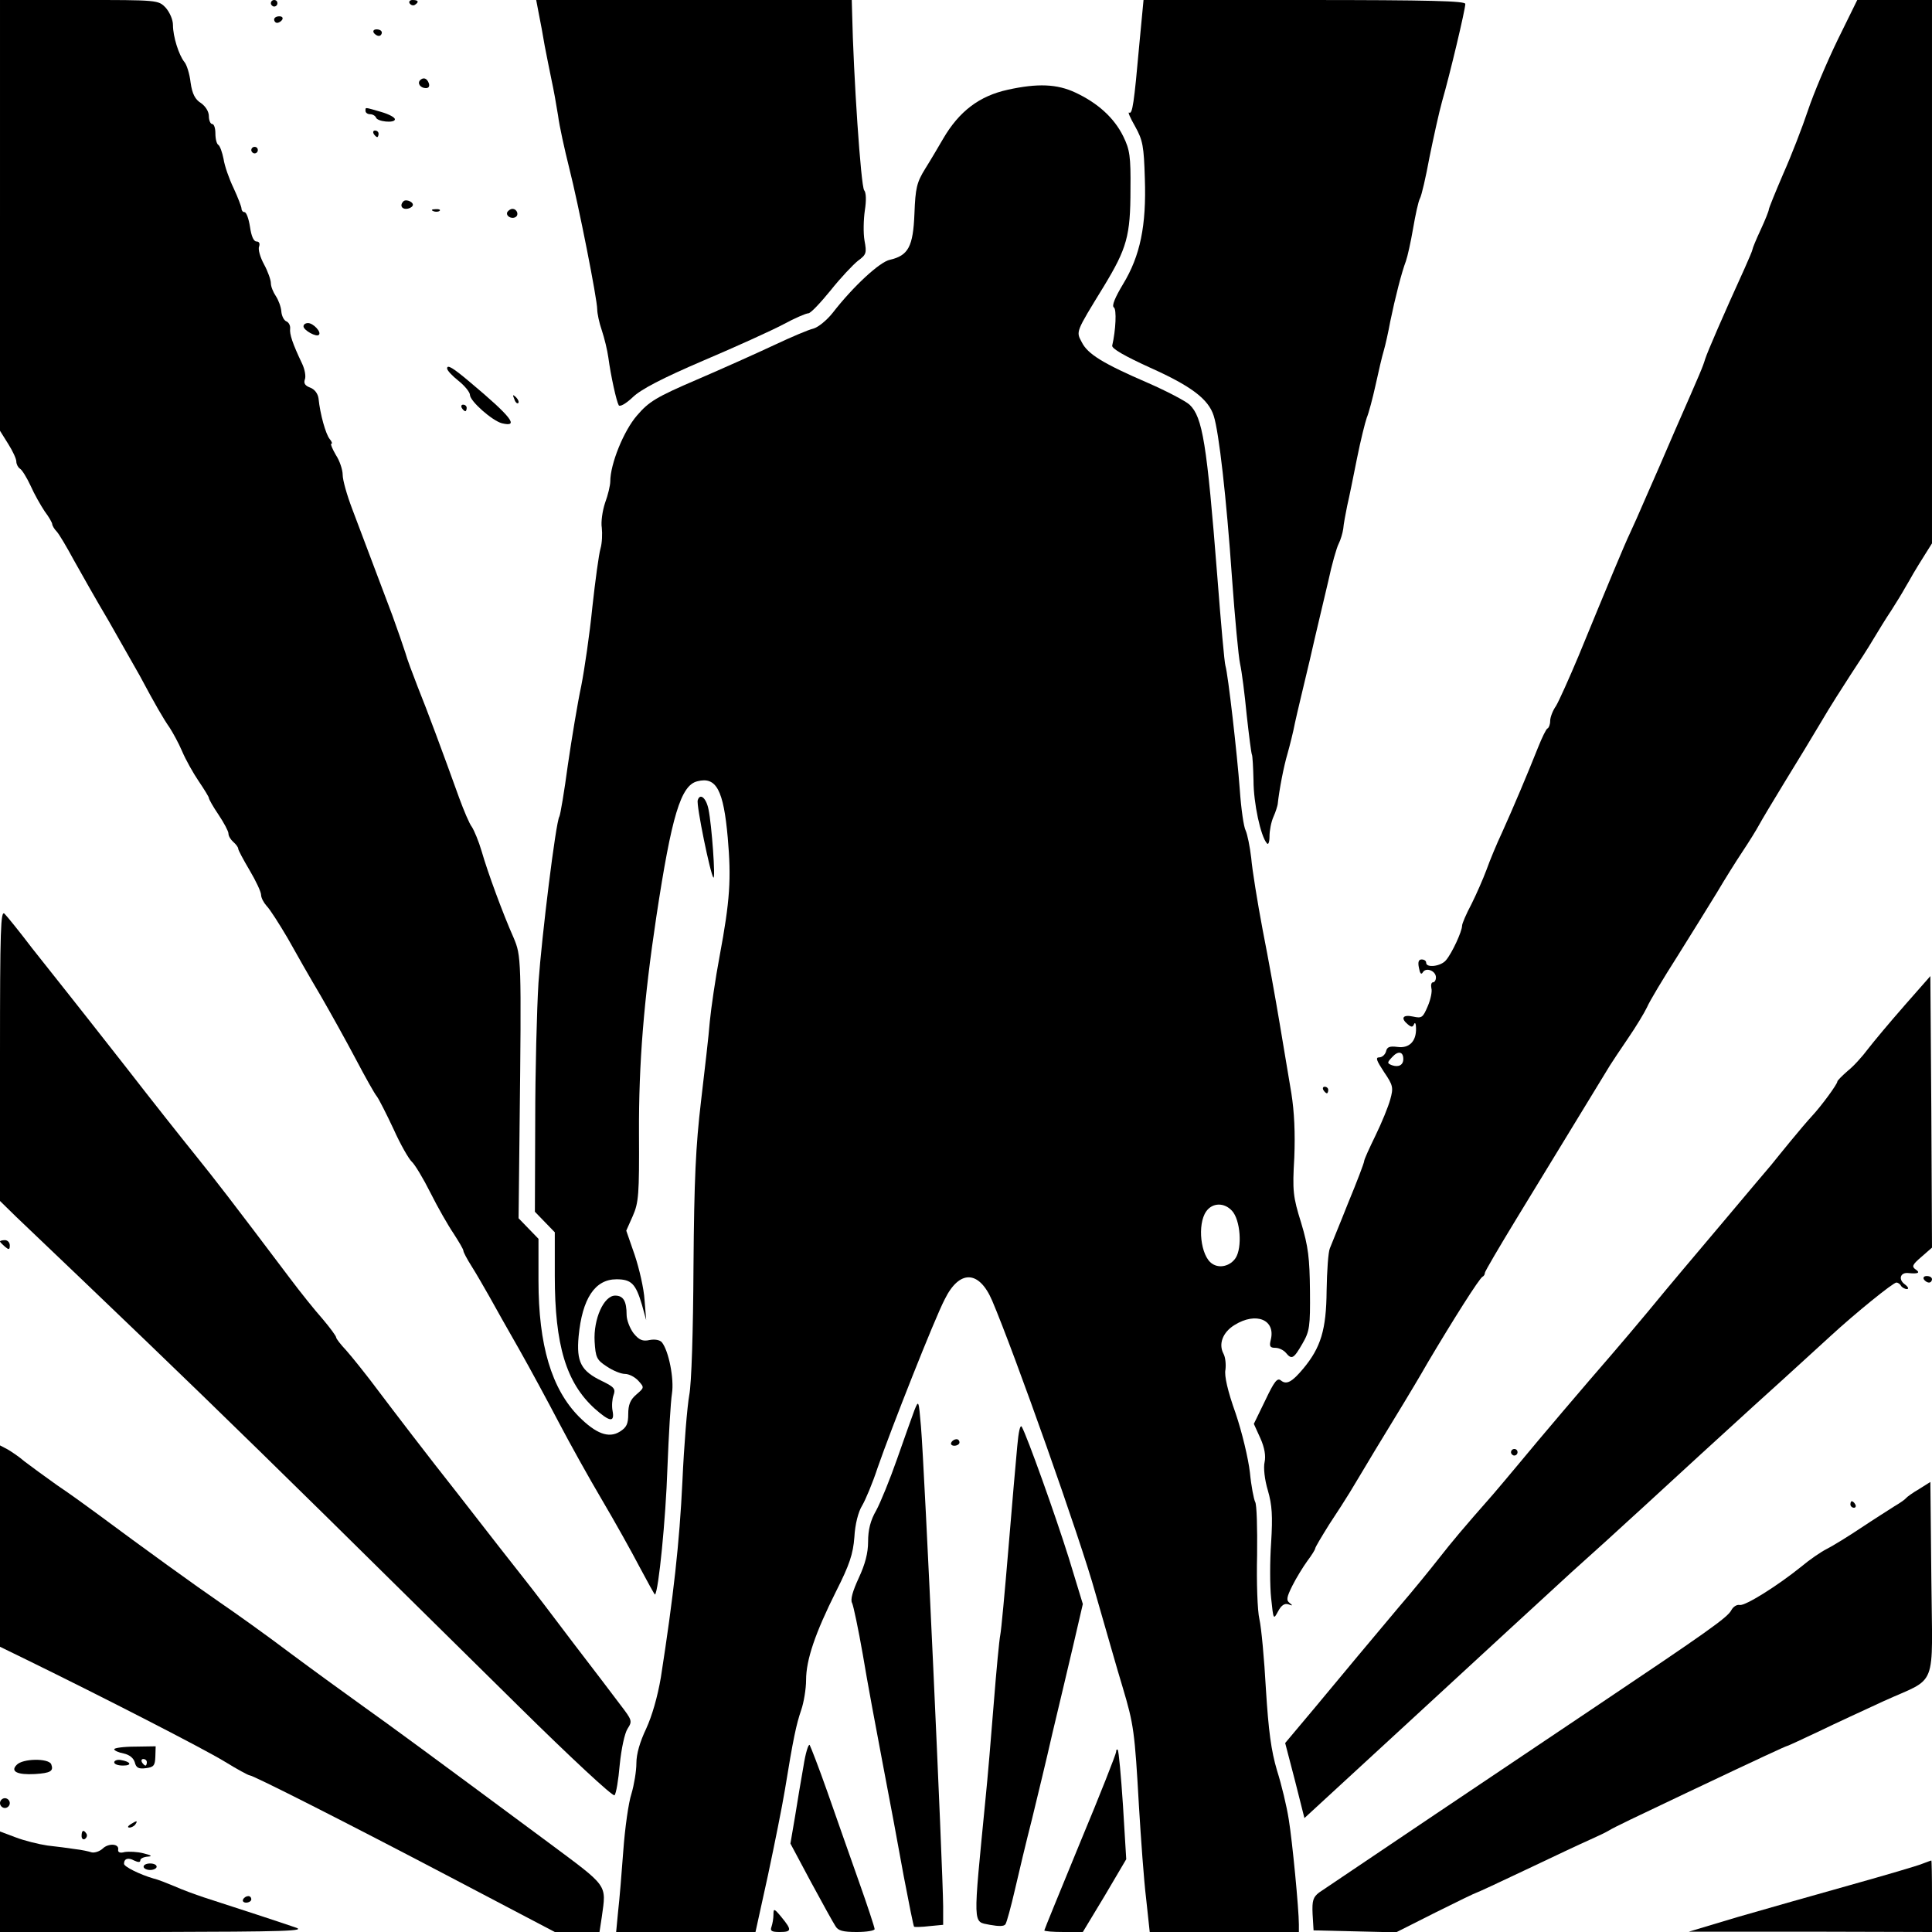 <?xml version="1.0" standalone="no"?>
<!DOCTYPE svg PUBLIC "-//W3C//DTD SVG 20010904//EN"
 "http://www.w3.org/TR/2001/REC-SVG-20010904/DTD/svg10.dtd">
<svg version="1.0" xmlns="http://www.w3.org/2000/svg"
 width="592pt" height="592pt" viewBox="0 0 592 592"
 preserveAspectRatio="xMidYMid meet">
<g transform="translate(0,592) scale(0.1,-0.1)"
fill="#000000" stroke="none">
<path d="M0 5260 l0 -660 25 -40 c14 -22 25 -46 25 -54 0 -8 5 -18 11 -22 6
-3 21 -27 33 -53 11 -25 31 -60 43 -78 13 -17 23 -35 23 -39 0 -4 6 -15 14
-23 8 -9 31 -48 52 -87 22 -39 69 -123 106 -185 36 -63 79 -139 96 -169 47
-88 73 -133 92 -160 9 -14 27 -46 38 -72 11 -26 34 -67 51 -92 17 -25 31 -48
31 -51 0 -4 13 -27 30 -52 16 -24 30 -50 30 -57 0 -8 7 -19 15 -26 8 -7 15
-16 15 -21 0 -4 16 -34 35 -66 19 -32 35 -66 35 -75 0 -9 8 -24 17 -34 10 -10
38 -54 64 -98 25 -45 70 -124 101 -176 30 -52 79 -140 108 -195 29 -55 58
-107 65 -115 6 -8 29 -53 51 -100 21 -47 47 -92 56 -100 9 -8 35 -51 57 -95
22 -44 54 -100 71 -125 16 -25 30 -48 30 -53 0 -4 11 -25 25 -47 14 -22 38
-64 54 -92 16 -29 57 -102 92 -163 34 -60 89 -162 122 -225 33 -63 92 -169
131 -235 39 -66 91 -159 116 -207 25 -47 46 -85 47 -84 11 10 33 233 38 386 4
102 10 205 14 230 7 45 -10 131 -31 157 -6 7 -21 10 -37 7 -22 -5 -33 0 -50
21 -11 15 -21 40 -21 56 0 42 -10 59 -35 59 -35 0 -67 -72 -63 -141 3 -48 6
-56 37 -76 19 -13 44 -23 56 -23 12 0 30 -9 41 -21 19 -21 18 -21 -6 -42 -19
-16 -25 -32 -25 -60 0 -30 -5 -41 -26 -54 -34 -21 -73 -6 -125 46 -84 85 -124
219 -124 417 l0 128 -31 32 -30 31 3 274 c6 523 5 530 -18 585 -33 74 -80 202
-98 265 -9 31 -23 64 -30 75 -8 10 -25 51 -39 89 -50 139 -99 271 -127 340
-15 39 -33 86 -38 105 -6 19 -24 71 -40 115 -61 162 -95 252 -123 326 -16 42
-29 88 -29 104 0 15 -9 43 -21 61 -11 19 -17 34 -14 34 4 0 2 7 -5 15 -12 15
-29 75 -34 124 -2 15 -12 28 -25 33 -16 6 -21 13 -17 25 4 9 0 31 -8 48 -30
63 -39 91 -37 108 1 9 -4 19 -11 22 -8 3 -15 17 -16 31 -1 14 -9 35 -17 47 -8
12 -15 29 -15 39 0 10 -9 36 -21 58 -12 22 -19 47 -15 55 3 9 0 15 -8 15 -9 0
-16 17 -20 45 -4 25 -11 45 -17 45 -5 0 -9 5 -9 11 0 5 -11 34 -24 62 -14 29
-28 69 -31 90 -4 20 -11 40 -16 43 -5 3 -9 18 -9 35 0 16 -4 29 -10 29 -5 0
-10 11 -10 24 0 14 -10 30 -24 40 -18 11 -27 28 -32 63 -3 27 -12 55 -19 63
-17 21 -35 78 -35 113 0 17 -10 39 -22 53 -23 24 -23 24 -265 24 l-243 0 0
-660z"/>
<path d="M830 5910 c0 -5 5 -10 10 -10 6 0 10 5 10 10 0 6 -4 10 -10 10 -5 0
-10 -4 -10 -10z"/>
<path d="M1255 5910 c4 -6 11 -8 16 -5 14 9 11 15 -7 15 -8 0 -12 -5 -9 -10z"/>
<path d="M1651 5878 c5 -24 13 -68 18 -98 6 -30 15 -77 21 -105 6 -27 15 -77
20 -109 4 -32 20 -104 34 -160 29 -114 86 -403 86 -434 0 -12 6 -41 14 -64 8
-24 17 -61 20 -83 8 -59 25 -135 32 -147 4 -5 22 5 43 25 25 24 90 58 216 112
99 42 209 92 245 111 35 19 70 34 77 34 7 0 37 32 68 70 31 39 69 79 84 91 26
19 27 24 20 62 -4 23 -3 64 1 92 5 31 4 55 -2 62 -10 12 -33 352 -37 546 l-1
37 -484 0 -483 0 8 -42z"/>
<path d="M3491 5783 c-16 -179 -21 -214 -31 -208 -5 3 3 -16 18 -42 24 -43 27
-61 30 -160 5 -144 -14 -237 -67 -324 -24 -40 -35 -66 -28 -71 9 -5 6 -70 -5
-117 -2 -9 38 -32 117 -68 125 -56 178 -96 194 -147 16 -49 39 -251 56 -496 9
-124 20 -243 25 -265 5 -22 14 -92 20 -155 7 -63 14 -118 16 -122 2 -3 4 -39
5 -80 0 -69 22 -171 41 -192 4 -6 8 3 8 21 0 18 5 44 12 60 7 15 12 33 13 38
5 47 19 118 30 155 7 25 18 68 23 95 6 28 27 115 46 195 18 80 44 187 56 239
11 52 26 104 32 115 6 12 12 32 14 46 1 14 7 45 12 70 6 25 19 90 30 145 11
55 25 111 30 125 6 14 18 59 27 100 9 41 20 89 25 105 5 17 14 57 20 90 15 73
35 151 48 185 5 14 15 59 22 100 7 41 16 83 21 92 5 9 18 65 29 125 12 59 29
137 39 173 24 83 71 281 71 298 0 9 -105 12 -493 12 l-493 0 -13 -137z"/>
<path d="M5631 5798 c-33 -68 -74 -165 -91 -216 -17 -51 -51 -139 -76 -195
-24 -56 -44 -105 -44 -109 0 -4 -11 -32 -25 -62 -14 -30 -25 -57 -25 -60 0 -3
-11 -29 -24 -58 -66 -145 -114 -256 -121 -278 -8 -26 -11 -33 -93 -220 -27
-63 -66 -153 -87 -200 -20 -47 -43 -98 -51 -115 -15 -31 -67 -156 -157 -375
-29 -69 -60 -138 -69 -153 -10 -14 -18 -35 -18 -46 0 -11 -4 -21 -8 -23 -4 -1
-17 -28 -29 -58 -33 -83 -77 -187 -110 -260 -17 -36 -38 -87 -48 -115 -10 -27
-31 -75 -46 -105 -16 -30 -29 -60 -29 -67 0 -17 -31 -84 -49 -105 -15 -19 -61
-25 -61 -8 0 6 -6 10 -14 10 -9 0 -12 -8 -8 -26 3 -17 7 -22 12 -13 10 16 40
4 40 -16 0 -8 -4 -15 -9 -15 -5 0 -7 -8 -5 -18 3 -9 -2 -34 -11 -55 -15 -35
-18 -38 -45 -32 -32 7 -39 -5 -16 -24 11 -9 15 -9 19 1 3 7 6 1 6 -13 1 -40
-21 -62 -57 -57 -24 3 -32 0 -35 -14 -3 -10 -12 -18 -21 -18 -12 0 -8 -10 15
-45 28 -41 29 -48 19 -84 -6 -22 -26 -71 -45 -110 -19 -39 -35 -74 -35 -79 0
-5 -22 -63 -49 -128 -26 -66 -52 -128 -56 -139 -5 -11 -9 -69 -10 -130 -1
-120 -18 -174 -71 -238 -35 -42 -52 -51 -69 -37 -11 9 -20 -2 -48 -61 l-35
-72 20 -44 c13 -29 17 -54 13 -73 -4 -17 0 -54 10 -87 13 -45 15 -78 10 -160
-4 -56 -4 -133 0 -170 7 -66 7 -67 21 -41 10 19 20 26 32 22 13 -5 14 -4 4 4
-11 8 -10 17 8 53 12 24 33 58 46 76 13 17 24 35 24 38 0 4 20 37 43 74 24 36
52 80 63 98 10 17 46 76 78 130 33 54 72 118 87 143 15 25 49 81 74 125 74
125 159 260 168 263 4 2 7 7 7 12 0 4 44 79 97 166 89 146 257 421 286 469 7
11 32 49 56 84 24 35 50 78 58 95 7 17 49 87 93 156 43 69 98 157 121 195 23
39 58 95 78 125 20 30 43 67 51 82 8 15 44 75 80 134 36 58 86 141 111 183 25
43 66 107 90 144 24 36 55 84 69 108 14 23 38 63 55 88 16 25 35 56 42 69 7
12 19 32 26 45 7 12 23 38 35 57 l22 35 0 833 0 832 -114 0 -115 0 -60 -122z
m-1331 -3123 c0 -19 -15 -26 -35 -19 -15 6 -15 8 1 25 18 20 34 17 34 -6z"/>
<path d="M840 5860 c0 -5 4 -10 9 -10 6 0 13 5 16 10 3 6 -1 10 -9 10 -9 0
-16 -4 -16 -10z"/>
<path d="M1145 5820 c3 -5 10 -10 16 -10 5 0 9 5 9 10 0 6 -7 10 -16 10 -8 0
-12 -4 -9 -10z"/>
<path d="M1287 5674 c-9 -10 2 -24 18 -24 9 0 12 6 9 15 -6 16 -17 19 -27 9z"/>
<path d="M3088 5645 c-87 -19 -149 -66 -198 -150 -14 -24 -38 -65 -55 -92 -26
-42 -30 -59 -33 -138 -4 -101 -19 -128 -75 -141 -31 -6 -113 -82 -175 -162
-18 -23 -45 -45 -60 -49 -14 -3 -68 -26 -119 -50 -51 -24 -158 -72 -237 -106
-126 -54 -148 -68 -184 -110 -41 -47 -82 -149 -82 -202 0 -12 -7 -42 -16 -66
-8 -24 -13 -59 -10 -76 2 -18 1 -47 -4 -64 -5 -17 -16 -98 -25 -180 -8 -81
-24 -190 -34 -241 -11 -51 -29 -160 -41 -242 -11 -82 -23 -153 -26 -158 -11
-17 -54 -367 -64 -509 -5 -81 -10 -272 -10 -424 l-1 -278 30 -31 31 -32 0
-134 c0 -212 35 -327 122 -406 46 -41 62 -44 55 -7 -3 15 -1 37 3 48 7 19 2
25 -35 43 -65 31 -79 59 -72 137 11 116 50 175 116 175 46 0 59 -14 78 -78
l13 -47 -5 62 c-2 34 -16 95 -30 137 l-26 75 20 45 c18 41 20 66 19 253 -1
215 15 410 53 663 47 310 75 404 126 416 58 15 80 -27 93 -173 11 -126 7 -192
-25 -363 -13 -69 -26 -159 -30 -200 -3 -41 -16 -151 -27 -245 -16 -136 -21
-238 -23 -505 -1 -199 -6 -359 -13 -395 -6 -33 -16 -152 -21 -265 -9 -188 -27
-349 -66 -600 -10 -59 -27 -118 -45 -157 -19 -40 -30 -77 -30 -106 0 -24 -7
-66 -15 -93 -9 -27 -20 -105 -25 -174 -5 -69 -12 -153 -16 -187 l-6 -63 213 0
214 0 38 173 c20 94 44 213 52 262 26 160 35 201 50 245 8 23 15 65 15 92 0
62 28 144 92 272 41 81 52 114 56 166 2 39 12 78 24 97 10 17 32 69 47 115 42
121 175 458 206 517 45 91 105 89 145 -4 67 -157 271 -732 316 -895 31 -107
68 -238 84 -290 34 -114 37 -135 50 -365 6 -99 15 -226 22 -283 l11 -102 228
0 229 0 0 23 c0 47 -20 255 -31 322 -6 39 -22 106 -36 150 -18 61 -26 121 -34
249 -5 92 -14 189 -20 215 -6 25 -9 114 -7 196 1 83 -1 156 -6 163 -4 8 -12
48 -16 90 -5 43 -24 123 -44 182 -24 67 -35 115 -31 133 2 16 0 38 -6 49 -16
30 -2 66 34 88 66 41 126 16 111 -45 -5 -20 -3 -25 14 -25 11 0 25 -7 32 -15
18 -22 24 -19 51 28 22 38 24 52 23 162 -1 99 -5 135 -27 208 -25 80 -27 98
-21 200 3 76 0 140 -9 197 -8 47 -24 144 -36 215 -12 72 -35 200 -52 286 -16
85 -32 184 -35 220 -4 35 -12 73 -17 84 -6 11 -14 67 -18 125 -8 109 -36 354
-44 380 -3 8 -14 132 -25 275 -32 407 -45 487 -85 525 -12 11 -69 41 -126 66
-139 60 -186 89 -204 125 -18 34 -20 29 67 171 71 117 82 155 82 298 1 101 -2
121 -22 162 -28 57 -78 102 -146 134 -57 27 -117 29 -208 9z m687 -3435 c26
-28 32 -113 11 -145 -16 -24 -49 -33 -72 -17 -35 23 -46 120 -18 160 19 27 55
28 79 2z"/>
<path d="M1120 5580 c0 -5 6 -10 14 -10 8 0 16 -5 18 -10 4 -13 57 -18 58 -6
1 6 -18 16 -42 23 -52 15 -48 15 -48 3z"/>
<path d="M1145 5510 c3 -5 8 -10 11 -10 2 0 4 5 4 10 0 6 -5 10 -11 10 -5 0
-7 -4 -4 -10z"/>
<path d="M770 5460 c0 -5 5 -10 10 -10 6 0 10 5 10 10 0 6 -4 10 -10 10 -5 0
-10 -4 -10 -10z"/>
<path d="M1236 5303 c-11 -11 -6 -23 8 -23 8 0 17 4 20 9 7 10 -19 23 -28 14z"/>
<path d="M1328 5273 c7 -3 16 -2 19 1 4 3 -2 6 -13 5 -11 0 -14 -3 -6 -6z"/>
<path d="M1555 5271 c-7 -12 12 -24 25 -16 11 7 4 25 -10 25 -5 0 -11 -4 -15
-9z"/>
<path d="M930 4920 c0 -12 40 -34 47 -26 9 8 -17 36 -33 36 -8 0 -14 -4 -14
-10z"/>
<path d="M1370 4791 c0 -6 16 -23 35 -38 19 -15 35 -35 35 -43 0 -19 68 -79
98 -87 54 -13 30 19 -99 127 -51 43 -69 54 -69 41z"/>
<path d="M1576 4697 c3 -10 9 -15 12 -12 3 3 0 11 -7 18 -10 9 -11 8 -5 -6z"/>
<path d="M1415 4670 c3 -5 8 -10 11 -10 2 0 4 5 4 10 0 6 -5 10 -11 10 -5 0
-7 -4 -4 -10z"/>
<path d="M2138 3468 c-5 -14 39 -228 48 -237 7 -7 -5 161 -15 209 -7 35 -26
51 -33 28z"/>
<path d="M0 2687 l0 -447 49 -48 c27 -26 115 -110 196 -187 296 -283 455 -437
754 -731 168 -166 434 -428 591 -583 156 -154 288 -277 293 -272 5 5 12 47 16
94 5 49 15 96 24 110 15 23 14 26 -22 73 -20 27 -85 112 -144 189 -58 77 -125
165 -149 195 -24 30 -117 149 -207 265 -91 115 -197 254 -237 307 -40 54 -87
112 -103 130 -17 18 -31 36 -31 40 0 4 -19 30 -42 57 -24 27 -68 82 -98 122
-184 244 -229 302 -291 379 -38 47 -134 168 -213 270 -80 102 -161 205 -181
230 -20 25 -68 86 -107 135 -38 50 -76 97 -84 105 -12 12 -14 -46 -14 -433z"/>
<path d="M5835 2838 c-44 -50 -94 -110 -111 -132 -17 -23 -45 -54 -63 -68 -17
-15 -31 -29 -31 -32 0 -8 -49 -75 -78 -106 -13 -14 -41 -47 -64 -75 -22 -27
-50 -61 -61 -75 -12 -14 -73 -86 -135 -160 -128 -152 -155 -183 -244 -291 -35
-42 -84 -100 -110 -130 -74 -85 -228 -266 -283 -333 -28 -34 -64 -76 -80 -95
-96 -109 -124 -143 -165 -195 -25 -32 -81 -101 -125 -152 -99 -118 -146 -174
-258 -309 l-89 -106 30 -115 29 -115 340 313 c186 172 402 370 478 440 77 69
154 139 171 155 38 34 212 195 309 283 39 36 113 103 165 150 51 47 119 108
149 136 76 70 192 164 202 164 4 0 11 -4 14 -10 3 -5 12 -10 18 -10 7 0 4 7
-7 15 -20 15 -13 37 12 34 30 -3 37 1 22 11 -13 9 -10 15 18 39 l32 28 -2 416
-3 416 -80 -91z"/>
<path d="M4055 2580 c3 -5 8 -10 11 -10 2 0 4 5 4 10 0 6 -5 10 -11 10 -5 0
-7 -4 -4 -10z"/>
<path d="M0 2116 c0 -2 7 -9 15 -16 12 -10 15 -10 15 4 0 9 -7 16 -15 16 -8 0
-15 -2 -15 -4z"/>
<path d="M5895 2000 c3 -5 10 -10 16 -10 5 0 9 5 9 10 0 6 -7 10 -16 10 -8 0
-12 -4 -9 -10z"/>
<path d="M2802 1599 c-7 -19 -31 -86 -53 -149 -22 -63 -51 -134 -64 -158 -18
-31 -25 -60 -25 -96 0 -35 -9 -69 -29 -112 -18 -39 -26 -66 -20 -76 4 -8 19
-79 33 -159 13 -79 41 -229 61 -334 20 -104 49 -259 64 -343 16 -84 30 -154
32 -156 2 -1 23 -1 47 2 l42 4 0 57 c-1 115 -57 1341 -68 1470 -7 81 -7 82
-20 50z"/>
<path d="M3117 1488 c-4 -40 -16 -181 -27 -313 -11 -132 -22 -251 -25 -265 -3
-14 -12 -108 -20 -210 -8 -102 -19 -232 -25 -290 -39 -400 -40 -377 13 -388
28 -5 44 -5 48 2 4 6 17 54 29 106 12 52 35 149 52 215 16 66 45 185 63 265
19 80 48 201 64 270 l29 125 -43 141 c-42 134 -127 371 -144 402 -5 8 -10 -15
-14 -60z"/>
<path d="M2915 1500 c-3 -5 1 -10 9 -10 9 0 16 5 16 10 0 6 -4 10 -9 10 -6 0
-13 -4 -16 -10z"/>
<path d="M0 1182 l0 -308 82 -40 c235 -115 541 -272 605 -311 39 -24 74 -43
78 -43 11 0 299 -146 617 -313 l318 -167 68 0 69 0 7 46 c14 102 22 90 -166
230 -371 275 -476 352 -563 414 -49 35 -151 109 -225 164 -74 56 -171 125
-215 155 -73 50 -235 167 -375 271 -30 22 -86 63 -125 89 -38 27 -83 60 -100
73 -16 14 -40 30 -52 37 l-23 12 0 -309z"/>
<path d="M4630 1470 c0 -5 5 -10 10 -10 6 0 10 5 10 10 0 6 -4 10 -10 10 -5 0
-10 -4 -10 -10z"/>
<path d="M5880 1357 c-19 -11 -37 -24 -40 -28 -3 -4 -19 -15 -36 -25 -17 -11
-63 -40 -102 -66 -39 -26 -86 -55 -104 -64 -18 -9 -53 -33 -78 -54 -73 -59
-172 -121 -189 -118 -9 2 -20 -5 -26 -16 -11 -22 -75 -67 -415 -295 -233 -156
-804 -540 -848 -570 -18 -14 -22 -24 -20 -66 l3 -50 127 -3 126 -3 121 61 c66
33 122 60 124 60 2 0 71 32 153 71 82 39 169 80 194 91 25 11 52 24 60 29 16
10 79 40 235 114 234 111 308 145 311 145 2 0 45 20 96 44 51 25 141 66 199
93 169 77 150 29 147 375 l-3 297 -35 -22z"/>
<path d="M5670 1310 c0 -5 5 -10 11 -10 5 0 7 5 4 10 -3 6 -8 10 -11 10 -2 0
-4 -4 -4 -10z"/>
<path d="M2462 508 c-7 -40 -19 -110 -26 -155 l-14 -82 63 -118 c35 -65 69
-126 75 -135 8 -14 23 -18 65 -18 30 0 55 4 55 9 0 5 -22 72 -49 148 -27 76
-70 199 -96 273 -26 74 -51 138 -54 143 -4 4 -13 -26 -19 -65z"/>
<path d="M350 560 c0 -4 13 -10 29 -13 18 -4 30 -14 34 -27 4 -17 12 -21 34
-18 24 3 28 8 29 35 l1 32 -63 -1 c-35 0 -64 -4 -64 -8z m100 -40 c0 -5 -2
-10 -4 -10 -3 0 -8 5 -11 10 -3 6 -1 10 4 10 6 0 11 -4 11 -10z"/>
<path d="M3420 552 c0 -6 -49 -131 -110 -277 -60 -146 -110 -268 -110 -270 0
-3 27 -5 59 -5 l59 0 67 111 66 112 -10 165 c-6 91 -13 167 -16 170 -3 3 -5 0
-5 -6z"/>
<path d="M51 512 c-20 -20 2 -31 56 -28 48 3 58 9 50 30 -8 19 -88 18 -106 -2z"/>
<path d="M350 520 c0 -6 12 -10 27 -10 29 0 24 12 -7 17 -11 2 -20 -2 -20 -7z"/>
<path d="M0 395 c0 -8 7 -15 15 -15 8 0 15 7 15 15 0 8 -7 15 -15 15 -8 0 -15
-7 -15 -15z"/>
<path d="M400 330 c-9 -6 -10 -10 -3 -10 6 0 15 5 18 10 8 12 4 12 -15 0z"/>
<path d="M0 154 l0 -154 473 0 c407 1 467 3 432 14 -40 14 -187 62 -280 92
-27 9 -68 24 -90 34 -22 9 -51 21 -65 24 -41 12 -90 36 -90 45 0 16 13 20 31
10 13 -6 19 -6 19 1 0 5 10 10 23 11 15 1 11 4 -13 10 -19 5 -45 6 -58 4 -14
-4 -21 -1 -20 7 4 19 -30 21 -48 3 -9 -8 -24 -13 -33 -11 -9 3 -32 8 -51 10
-19 3 -57 8 -85 11 -27 4 -71 15 -97 25 l-48 18 0 -154z"/>
<path d="M250 294 c0 -8 5 -12 10 -9 6 4 8 11 5 16 -9 14 -15 11 -15 -7z"/>
<path d="M5890 209 c-14 -6 -113 -35 -220 -65 -107 -30 -262 -74 -345 -98
l-150 -45 373 0 372 -1 0 110 c0 61 -1 110 -2 109 -2 0 -14 -5 -28 -10z"/>
<path d="M440 200 c0 -5 9 -10 20 -10 11 0 20 5 20 10 0 6 -9 10 -20 10 -11 0
-20 -4 -20 -10z"/>
<path d="M745 100 c-3 -5 1 -10 9 -10 9 0 16 5 16 10 0 6 -4 10 -9 10 -6 0
-13 -4 -16 -10z"/>
<path d="M2370 53 c0 -12 -3 -28 -6 -37 -5 -13 1 -16 25 -16 37 0 38 6 6 45
-23 28 -25 28 -25 8z"/>
</g>
</svg>
